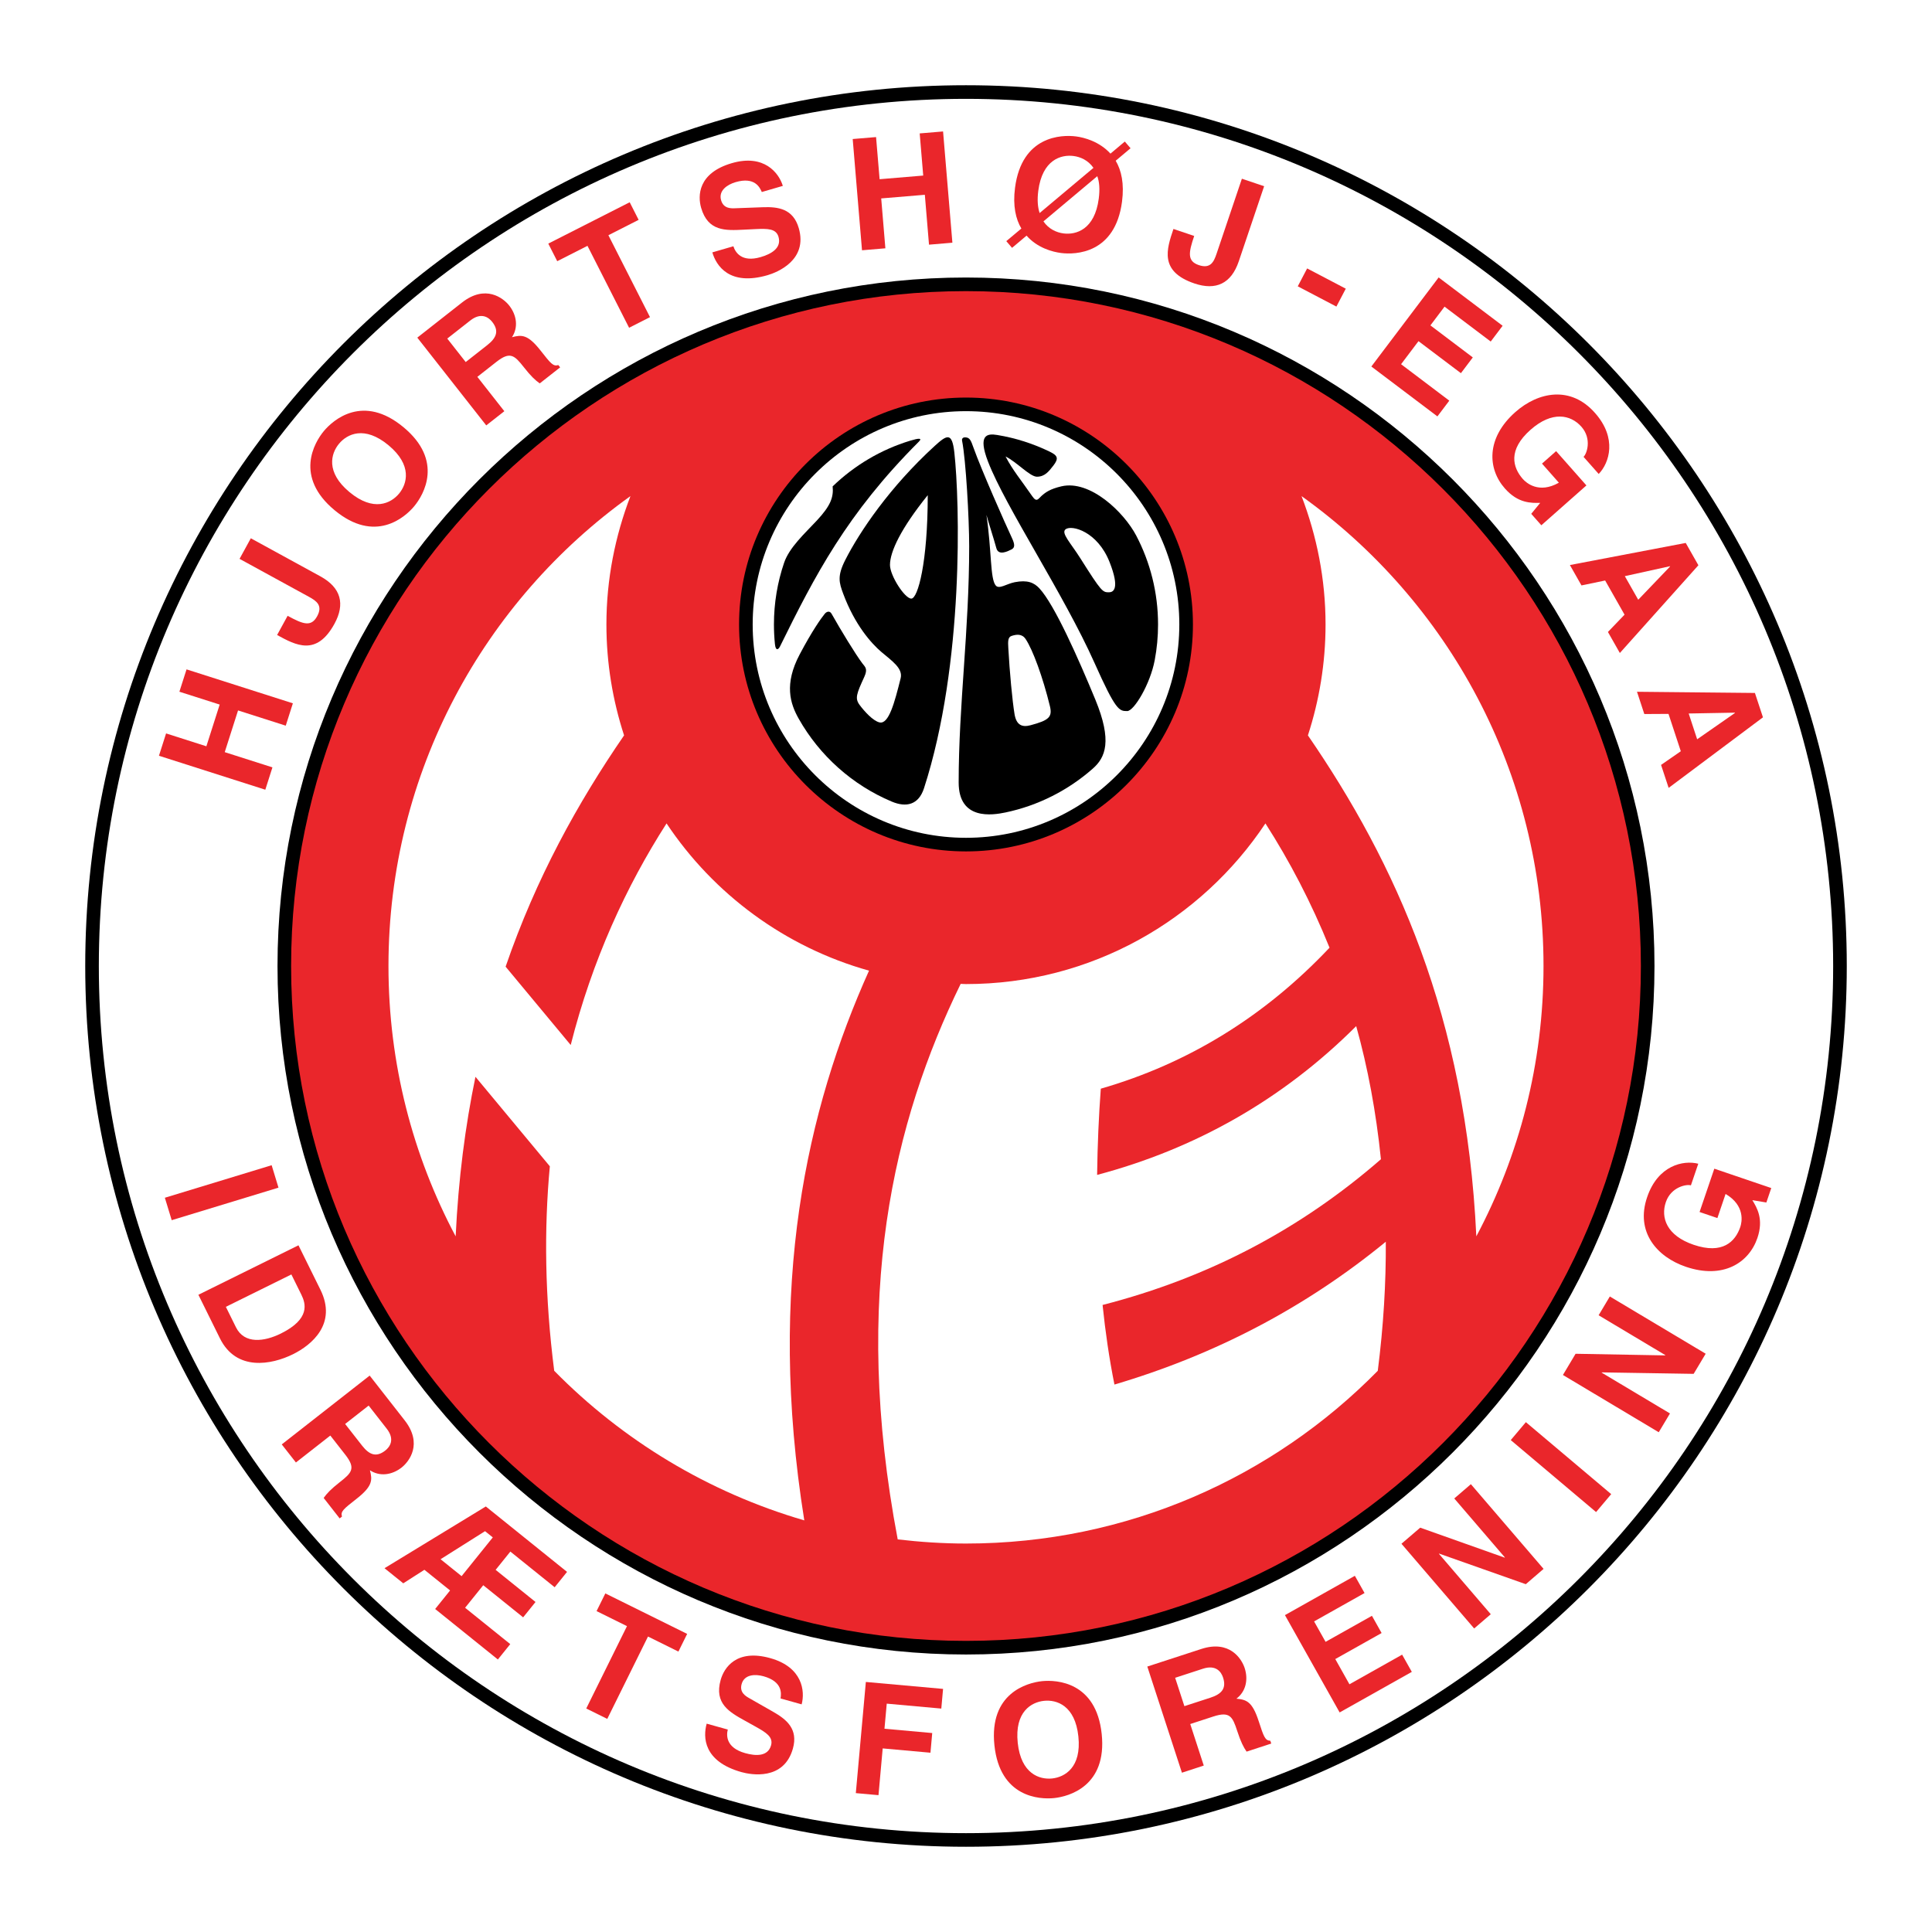 <?xml version="1.0" encoding="utf-8"?>
<!-- Generator: Adobe Illustrator 13.0.0, SVG Export Plug-In . SVG Version: 6.00 Build 14948)  -->
<!DOCTYPE svg PUBLIC "-//W3C//DTD SVG 1.0//EN" "http://www.w3.org/TR/2001/REC-SVG-20010904/DTD/svg10.dtd">
<svg version="1.0" id="Layer_1" xmlns="http://www.w3.org/2000/svg" xmlns:xlink="http://www.w3.org/1999/xlink" x="0px" y="0px"
	 width="192.756px" height="192.756px" viewBox="0 0 192.756 192.756" enable-background="new 0 0 192.756 192.756"
	 xml:space="preserve">
<g>
	<polygon fill-rule="evenodd" clip-rule="evenodd" fill="#FFFFFF" points="0,0 192.756,0 192.756,192.756 0,192.756 0,0 	"/>
	<path fill-rule="evenodd" clip-rule="evenodd" d="M8.504,96.379c0,48.453,39.42,87.873,87.874,87.873
		c48.453,0,87.875-39.42,87.875-87.873c0-48.454-39.422-87.875-87.875-87.875C47.924,8.504,8.504,47.925,8.504,96.379L8.504,96.379z
		"/>
	<path fill-rule="evenodd" clip-rule="evenodd" fill="#FFFFFF" d="M9.861,96.379c0-47.707,38.811-86.517,86.517-86.517
		c47.705,0,86.516,38.811,86.516,86.517c0,47.707-38.812,86.516-86.516,86.516C48.672,182.895,9.861,144.086,9.861,96.379
		L9.861,96.379z"/>
	<path fill-rule="evenodd" clip-rule="evenodd" d="M27.687,96.38c0,37.874,30.815,68.69,68.691,68.69
		c37.876,0,68.69-30.816,68.69-68.69c0-37.876-30.813-68.692-68.69-68.692C58.501,27.688,27.687,58.504,27.687,96.38L27.687,96.38z"
		/>
	<path fill-rule="evenodd" clip-rule="evenodd" fill="#EA262B" d="M29.044,96.38c0-37.128,30.205-67.334,67.333-67.334
		c37.127,0,67.334,30.206,67.334,67.334c0,37.128-30.207,67.331-67.334,67.331C59.249,163.711,29.044,133.508,29.044,96.38
		L29.044,96.38z"/>
	<path fill-rule="evenodd" clip-rule="evenodd" d="M73.737,62.304c0,12.484,10.157,22.641,22.64,22.641
		c12.483,0,22.642-10.157,22.642-22.641c0-12.483-10.159-22.639-22.642-22.639C83.894,39.665,73.737,49.82,73.737,62.304
		L73.737,62.304z"/>
	<path fill-rule="evenodd" clip-rule="evenodd" fill="#FFFFFF" d="M129.855,49.497c1.524,3.982,2.396,8.289,2.396,12.808
		c0,3.864-0.628,7.578-1.76,11.064c8.719,12.688,15.768,28.024,16.803,49.981c4.274-8.047,6.703-17.223,6.703-26.972
		C153.997,77.045,144.466,59.949,129.855,49.497L129.855,49.497z"/>
	<path fill-rule="evenodd" clip-rule="evenodd" fill="#FFFFFF" d="M86.703,96.843c-8.366-2.342-15.501-7.632-20.201-14.691
		c-4.005,6.245-7.407,13.593-9.562,22.108l-6.495-7.815c3.038-8.833,7.186-16.334,11.819-23.076
		c-1.133-3.486-1.762-7.2-1.762-11.064c0-4.519,0.872-8.826,2.397-12.808C48.29,59.948,38.758,77.044,38.758,96.378
		c0,9.749,2.428,18.927,6.703,26.974c0.271-5.738,0.961-11.016,1.975-15.92l7.421,8.93c-0.584,6.268-0.503,13.059,0.436,20.402
		c6.814,6.93,15.37,12.131,24.951,14.924C76.495,128.244,80.512,110.604,86.703,96.843L86.703,96.843z"/>
	<path fill-rule="evenodd" clip-rule="evenodd" fill="#FFFFFF" d="M111.188,138.137c-0.526-2.621-0.91-5.283-1.183-7.941
		c10.623-2.729,19.799-7.602,27.771-14.539c-0.484-4.713-1.31-9.152-2.468-13.281c-7.368,7.363-16.105,12.26-25.849,14.844
		c0.038-3.033,0.169-5.943,0.368-8.602c8.716-2.512,16.373-7.232,22.82-14.066c-1.829-4.53-4-8.667-6.396-12.4
		c-6.428,9.658-17.403,16.029-29.875,16.029c-0.177,0-0.353-0.016-0.53-0.02c-6.691,13.711-10.902,31.09-6.281,55.424
		c2.236,0.262,4.505,0.414,6.811,0.414c16.088,0,30.631-6.602,41.085-17.234c0.574-4.5,0.824-8.785,0.801-12.877
		C130.297,130.412,121.288,135.15,111.188,138.137L111.188,138.137z"/>
	<path fill-rule="evenodd" clip-rule="evenodd" fill="#FFFFFF" d="M75.095,62.304c0-11.734,9.547-21.282,21.283-21.282
		c11.737,0,21.283,9.547,21.283,21.282c0,11.736-9.546,21.284-21.283,21.284C84.642,83.587,75.095,74.04,75.095,62.304
		L75.095,62.304z"/>
	<path fill-rule="evenodd" clip-rule="evenodd" d="M90.812,43.967c-2.939,0.894-5.58,2.476-7.738,4.559
		c0.105,1.086-0.208,1.936-1.571,3.4c-1.194,1.283-2.748,2.678-3.274,4.225c-0.657,1.932-1.013,4.001-1.013,6.152
		c0,0.66,0.034,1.313,0.099,1.956c0.076,0.748,0.358,0.535,0.497,0.254c3.491-7.083,6.671-13.258,13.855-20.441
		C92.054,43.686,91.667,43.708,90.812,43.967L90.812,43.967z"/>
	<path fill-rule="evenodd" clip-rule="evenodd" d="M92.19,78.637c-0.545,1.684-1.791,1.94-3.222,1.337
		c-3.932-1.654-7.199-4.585-9.282-8.27c-0.854-1.511-1.471-3.443,0.098-6.412c1.251-2.367,2.145-3.618,2.505-4.057
		c0.184-0.225,0.495-0.325,0.677,0c0.927,1.645,2.376,4.021,3.062,4.937c0.278,0.371,0.58,0.537,0.203,1.361
		c-0.774,1.691-0.96,2.141-0.461,2.808c0.473,0.633,1.323,1.578,1.975,1.733c0.926,0.221,1.504-1.967,2.113-4.406
		c0.246-0.983-0.859-1.72-1.924-2.622c-0.981-0.831-2.648-2.686-3.809-5.815c-0.41-1.106-0.607-1.756,0.205-3.357
		c1.433-2.826,4.454-7.299,8.927-11.384c1.229-1.122,1.731-1.386,1.958,0.654C95.754,50.017,96.205,66.234,92.19,78.637
		L92.19,78.637L92.19,78.637z M92.561,49.403c-2.703,3.358-3.768,5.652-3.768,6.962c0,1.064,1.473,3.357,2.129,3.357
		S92.561,56.119,92.561,49.403L92.561,49.403z"/>
	<path fill-rule="evenodd" clip-rule="evenodd" d="M98.416,51.369c0.532,3.604,0.362,6.372,0.928,7.044
		c0.341,0.41,1.082-0.17,1.898-0.327c1.269-0.246,1.925,0.041,2.457,0.614c1.522,1.637,3.908,7.042,5.58,11.091
		c1.708,4.143,1.018,5.776-0.25,6.893c-2.438,2.147-5.423,3.686-8.715,4.376c-1.271,0.266-4.668,0.818-4.668-2.99
		c0-7.781,1.05-15.111,1.05-23.588c0-2.703-0.328-8.6-0.709-10.507c-0.042-0.213,0.075-0.34,0.301-0.34
		c0.48,0,0.585,0.329,0.833,1.019c0.804,2.253,3.144,7.533,3.835,9.01c0.296,0.634,0.326,0.972-0.043,1.156
		c-0.368,0.185-1.29,0.655-1.504-0.123C99.113,53.621,98.702,52.392,98.416,51.369L98.416,51.369L98.416,51.369z M101.221,71.251
		c0.185,1.106,0.764,1.329,1.597,1.106c1.843-0.492,2.192-0.823,1.932-1.904c-0.703-2.887-1.706-5.623-2.423-6.696
		c-0.368-0.553-0.935-0.466-1.413-0.307c-0.368,0.123-0.351,0.573-0.314,1.208C100.729,67.013,101,69.918,101.221,71.251
		L101.221,71.251z"/>
	<path fill-rule="evenodd" clip-rule="evenodd" d="M105.889,48.523c2.874-0.679,6.255,2.584,7.479,4.926
		c1.386,2.649,2.171,5.663,2.171,8.855c0,1.216-0.113,2.406-0.332,3.56c-0.453,2.407-2.069,5.08-2.745,5.08
		c-0.799,0-1.121-0.01-3.256-4.791c-3.071-6.88-8.874-15.554-10.627-20.087c-1.044-2.703-0.1-2.836,0.914-2.668
		c1.847,0.303,3.602,0.871,5.232,1.662c0.785,0.382,0.939,0.658,0.365,1.396c-0.463,0.597-0.86,1.105-1.638,1.105
		c-0.697,0-2.035-1.489-3.127-2.018c0.724,1.39,1.524,2.313,2.676,3.983c0.43,0.62,0.58,0.251,0.902-0.041
		C104.313,49.117,104.765,48.789,105.889,48.523L105.889,48.523L105.889,48.523z M107.793,55.71
		c2.104,3.333,2.212,3.384,2.842,3.384c0.426,0,1.132-0.313,0.067-3.016c-1.204-3.057-3.772-3.733-4.383-3.275
		C105.827,53.171,106.811,54.153,107.793,55.71L107.793,55.71z"/>
	<polygon fill-rule="evenodd" clip-rule="evenodd" fill="#EA262B" points="17.131,121.738 16.448,119.5 27.102,116.254 
		27.784,118.492 17.131,121.738 	"/>
	<path fill-rule="evenodd" clip-rule="evenodd" fill="#EA262B" d="M29.07,127.152l0.995,2.014c0.443,0.895,0.904,2.424-2.044,3.881
		c-1.64,0.811-3.634,1.084-4.478-0.621l-1.009-2.043L29.07,127.152L29.07,127.152L29.07,127.152z M19.794,129.18l2.149,4.348
		c1.638,3.314,5.147,2.641,7.289,1.584c1.891-0.936,4.409-3.051,2.738-6.434l-2.191-4.434L19.794,129.18L19.794,129.18z"/>
	<path fill-rule="evenodd" clip-rule="evenodd" fill="#EA262B" d="M34.434,142.07l2.346-1.836l1.797,2.299
		c0.847,1.08,0.326,1.824-0.138,2.188c-0.868,0.678-1.562,0.471-2.312-0.488L34.434,142.07L34.434,142.07L34.434,142.07z
		 M28.111,144.109l1.413,1.803l3.432-2.686l1.489,1.904c1.068,1.363,0.661,1.801-0.536,2.738c-0.904,0.709-1.298,1.135-1.617,1.582
		l1.595,2.041l0.232-0.184c-0.161-0.508,0.157-0.756,1.44-1.76c1.636-1.281,1.598-1.885,1.349-2.857
		c0.975,0.643,2.19,0.484,3.156-0.271c0.757-0.592,2.143-2.369,0.307-4.715l-3.489-4.461L28.111,144.109L28.111,144.109z"/>
	<path fill-rule="evenodd" clip-rule="evenodd" fill="#EA262B" d="M43.956,155.564l4.436-2.799l0.775,0.621l-3.113,3.867
		L43.956,155.564L43.956,155.564L43.956,155.564z M48.214,158.158l3.98,3.205l1.235-1.533l-3.98-3.205l1.469-1.824l4.421,3.559
		l1.235-1.533l-8.104-6.527l-10.107,6.16l1.871,1.508l2.108-1.35l2.563,2.062l-1.489,1.85l6.256,5.037l1.236-1.533l-4.505-3.627
		L48.214,158.158L48.214,158.158z"/>
	<polygon fill-rule="evenodd" clip-rule="evenodd" fill="#EA262B" points="60.587,171.494 58.49,170.457 62.554,162.24 
		59.52,160.74 60.394,158.975 68.558,163.014 67.685,164.779 64.651,163.277 60.587,171.494 	"/>
	<path fill-rule="evenodd" clip-rule="evenodd" fill="#EA262B" d="M72.611,172.557c-0.153,0.602-0.178,1.818,1.737,2.354
		c1.038,0.291,2.263,0.359,2.58-0.775c0.234-0.836-0.492-1.281-1.528-1.861l-1.05-0.584c-1.583-0.877-3.11-1.725-2.45-4.082
		c0.334-1.197,1.552-3.129,4.958-2.174c3.215,0.9,3.475,3.291,3.122,4.609l-2.104-0.588c0.075-0.496,0.217-1.678-1.697-2.215
		c-0.833-0.232-1.914-0.195-2.186,0.775c-0.234,0.834,0.387,1.201,0.796,1.43l2.378,1.357c1.332,0.76,2.48,1.723,1.941,3.65
		c-0.903,3.227-4.197,2.611-5.119,2.354c-3.829-1.07-3.855-3.508-3.484-4.838L72.611,172.557L72.611,172.557z"/>
	<polygon fill-rule="evenodd" clip-rule="evenodd" fill="#EA262B" points="87.647,179.104 85.385,178.9 86.386,167.809 
		94.09,168.502 93.914,170.465 88.471,169.973 88.244,172.477 93.008,172.906 92.832,174.869 88.067,174.439 87.647,179.104 	"/>
	<path fill-rule="evenodd" clip-rule="evenodd" fill="#EA262B" d="M101.539,173.883c-0.322-3.104,1.363-4.059,2.621-4.191
		c1.257-0.133,3.105,0.455,3.43,3.557c0.326,3.098-1.363,4.057-2.618,4.189C103.715,177.568,101.866,176.98,101.539,173.883
		L101.539,173.883L101.539,173.883z M99.213,174.123c0.545,5.199,4.488,5.426,5.962,5.271c1.475-0.154,5.287-1.191,4.742-6.393
		c-0.544-5.197-4.488-5.424-5.963-5.271C102.48,167.887,98.67,168.926,99.213,174.123L99.213,174.123z"/>
	<path fill-rule="evenodd" clip-rule="evenodd" fill="#EA262B" d="M118.167,170.223l-0.922-2.83l2.772-0.904
		c1.306-0.426,1.827,0.318,2.008,0.879c0.342,1.047-0.092,1.627-1.248,2.006L118.167,170.223L118.167,170.223L118.167,170.223z
		 M117.921,176.863l2.179-0.713l-1.349-4.143l2.296-0.748c1.646-0.537,1.919-0.006,2.39,1.439c0.355,1.09,0.624,1.609,0.935,2.062
		l2.461-0.805l-0.092-0.279c-0.53-0.023-0.656-0.406-1.16-1.953c-0.645-1.979-1.224-2.146-2.227-2.246
		c0.939-0.697,1.206-1.893,0.826-3.059c-0.3-0.916-1.495-2.824-4.327-1.9l-5.385,1.754L117.921,176.863L117.921,176.863z"/>
	<polygon fill-rule="evenodd" clip-rule="evenodd" fill="#EA262B" points="136.141,158.938 131.107,161.768 132.253,163.807 
		136.878,161.209 137.843,162.928 133.221,165.525 134.634,168.041 139.89,165.086 140.857,166.803 133.656,170.85 128.199,161.141 
		135.175,157.219 136.141,158.938 	"/>
	<polygon fill-rule="evenodd" clip-rule="evenodd" fill="#EA262B" points="145.092,149.502 146.75,148.078 154.003,156.529 
		152.229,158.055 143.587,155.004 143.563,155.023 148.735,161.051 147.078,162.473 139.824,154.021 141.695,152.416 
		150.121,155.406 150.145,155.389 145.092,149.502 	"/>
	<polygon fill-rule="evenodd" clip-rule="evenodd" fill="#EA262B" points="160.75,149.07 159.241,150.859 150.728,143.678 
		152.236,141.889 160.75,149.07 	"/>
	<polygon fill-rule="evenodd" clip-rule="evenodd" fill="#EA262B" points="159.494,131.225 160.613,129.35 170.176,135.062 
		168.976,137.07 159.813,136.922 159.796,136.947 166.614,141.021 165.493,142.895 155.934,137.182 157.196,135.066 
		166.137,135.229 166.151,135.201 159.494,131.225 	"/>
	<path fill-rule="evenodd" clip-rule="evenodd" fill="#EA262B" d="M169.566,120.922l1.471-4.322l5.683,1.932l-0.49,1.441
		l-1.396-0.232c0.461,0.766,1.145,1.881,0.503,3.771c-0.847,2.49-3.436,4.135-7.137,2.875c-2.88-0.979-5.06-3.471-3.862-6.953
		c1.079-3.17,3.605-3.709,5.099-3.328l-0.735,2.158c-0.413-0.139-1.983,0.146-2.501,1.674c-0.526,1.543,0.076,3.338,2.779,4.256
		c2.878,0.979,4.15-0.309,4.649-1.777c0.161-0.477,0.511-2.127-1.467-3.297l-0.817,2.406L169.566,120.922L169.566,120.922z"/>
	<polygon fill-rule="evenodd" clip-rule="evenodd" fill="#EA262B" points="22.422,75.042 27.181,76.561 26.47,78.79 15.859,75.402 
		16.57,73.173 20.59,74.457 21.918,70.295 17.898,69.013 18.611,66.783 29.22,70.17 28.509,72.4 23.75,70.881 22.422,75.042 	"/>
	<path fill-rule="evenodd" clip-rule="evenodd" fill="#EA262B" d="M31.964,57.502c2.068,1.131,2.483,2.763,1.405,4.734
		c-1.789,3.271-3.857,2.138-5.722,1.119l1.049-1.916c1.538,0.841,2.346,1.141,2.945,0.046c0.583-1.067-0.052-1.521-0.8-1.931
		l-6.94-3.797l1.123-2.053L31.964,57.502L31.964,57.502z"/>
	<path fill-rule="evenodd" clip-rule="evenodd" fill="#EA262B" d="M34.874,49.102c-2.399-1.992-1.86-3.854-1.053-4.827
		c0.807-0.973,2.539-1.846,4.938,0.146c2.399,1.991,1.861,3.854,1.054,4.827C39.006,50.22,37.273,51.093,34.874,49.102
		L34.874,49.102L34.874,49.102z M33.379,50.902c4.022,3.338,7.003,0.744,7.949-0.396c0.947-1.14,2.948-4.548-1.075-7.886
		c-4.022-3.338-7.002-0.744-7.949,0.396C31.358,44.157,29.357,47.564,33.379,50.902L33.379,50.902z"/>
	<path fill-rule="evenodd" clip-rule="evenodd" fill="#EA262B" d="M46.464,36.122l-1.84-2.342l2.294-1.802
		c1.08-0.847,1.825-0.329,2.188,0.135c0.681,0.866,0.473,1.562-0.484,2.313L46.464,36.122L46.464,36.122L46.464,36.122z
		 M48.513,42.442l1.804-1.416l-2.692-3.428l1.901-1.493c1.361-1.069,1.798-0.664,2.737,0.531c0.709,0.903,1.137,1.297,1.586,1.616
		l2.037-1.6l-0.183-0.231c-0.507,0.162-0.756-0.155-1.762-1.436c-1.284-1.635-1.887-1.595-2.86-1.343
		c0.641-0.978,0.48-2.192-0.276-3.156c-0.594-0.756-2.375-2.138-4.717-0.298l-4.454,3.498L48.513,42.442L48.513,42.442z"/>
	<polygon fill-rule="evenodd" clip-rule="evenodd" fill="#EA262B" points="64.851,31.641 62.765,32.7 58.613,24.527 55.595,26.06 
		54.703,24.305 62.825,20.179 63.716,21.935 60.699,23.468 64.851,31.641 	"/>
	<path fill-rule="evenodd" clip-rule="evenodd" fill="#EA262B" d="M73.17,24.569c0.188,0.591,0.809,1.639,2.718,1.083
		c1.035-0.301,2.113-0.89,1.784-2.021c-0.243-0.834-1.095-0.828-2.281-0.774l-1.201,0.059c-1.808,0.089-3.552,0.177-4.236-2.177
		c-0.347-1.191-0.332-3.474,3.064-4.462c3.206-0.932,4.689,0.963,5.086,2.269l-2.099,0.611c-0.197-0.46-0.701-1.541-2.609-0.986
		c-0.832,0.242-1.732,0.842-1.45,1.811c0.243,0.834,0.965,0.817,1.433,0.794l2.737-0.101c1.532-0.059,3.017,0.157,3.576,2.078
		c0.936,3.217-2.188,4.432-3.106,4.7c-3.818,1.111-5.128-0.948-5.515-2.273L73.17,24.569L73.17,24.569z"/>
	<polygon fill-rule="evenodd" clip-rule="evenodd" fill="#EA262B" points="87.918,19.796 88.334,24.774 86.003,24.97 85.074,13.871 
		87.405,13.676 87.758,17.88 92.11,17.516 91.758,13.311 94.09,13.115 95.02,24.214 92.687,24.411 92.271,19.433 87.918,19.796 	"/>
	<path fill-rule="evenodd" clip-rule="evenodd" fill="#EA262B" d="M103.724,21.255c-0.191-0.573-0.253-1.3-0.134-2.224
		c0.404-3.092,2.269-3.63,3.521-3.466c0.666,0.086,1.443,0.407,1.984,1.182L103.724,21.255L103.724,21.255L103.724,21.255z
		 M112.796,14.791l-0.572-0.669l-1.432,1.205c-1.102-1.208-2.607-1.607-3.425-1.714c-1.47-0.193-5.421-0.067-6.097,5.116
		c-0.238,1.815,0.077,3.139,0.632,4.072l-1.503,1.258l0.574,0.669l1.448-1.218c1.083,1.236,2.604,1.623,3.425,1.73
		c1.469,0.192,5.417,0.066,6.098-5.117c0.235-1.815-0.065-3.122-0.63-4.087L112.796,14.791L112.796,14.791L112.796,14.791z
		 M109.475,17.579c0.212,0.56,0.27,1.303,0.148,2.242c-0.405,3.091-2.267,3.63-3.522,3.467c-0.68-0.089-1.469-0.427-1.996-1.201
		L109.475,17.579L109.475,17.579z"/>
	<path fill-rule="evenodd" clip-rule="evenodd" fill="#EA262B" d="M123.592,26.074c-0.756,2.234-2.29,2.927-4.419,2.209
		c-3.532-1.193-2.777-3.427-2.098-5.44l2.069,0.699c-0.561,1.661-0.717,2.509,0.466,2.909c1.154,0.388,1.49-0.316,1.763-1.124
		l2.53-7.496l2.219,0.749L123.592,26.074L123.592,26.074z"/>
	<polygon fill-rule="evenodd" clip-rule="evenodd" fill="#EA262B" points="133.332,30.587 129.478,28.567 130.414,26.781 
		134.269,28.802 133.332,30.587 	"/>
	<polygon fill-rule="evenodd" clip-rule="evenodd" fill="#EA262B" points="148.729,34.075 144.122,30.595 142.712,32.464 
		146.942,35.66 145.756,37.232 141.523,34.037 139.786,36.338 144.597,39.974 143.41,41.545 136.82,36.567 143.533,27.681 
		149.917,32.502 148.729,34.075 	"/>
	<path fill-rule="evenodd" clip-rule="evenodd" fill="#EA262B" d="M155.254,45.01l3.023,3.421l-4.497,3.975l-1.009-1.14l0.897-1.095
		c-0.895,0.018-2.206,0.058-3.524-1.435c-1.743-1.972-1.886-5.036,1.044-7.625c2.276-2.014,5.526-2.67,7.953,0.099
		c2.217,2.508,1.432,4.969,0.362,6.078l-1.513-1.71c0.327-0.288,0.856-1.794-0.211-3.002c-1.079-1.22-2.936-1.588-5.073,0.301
		c-2.279,2.014-1.793,3.757-0.766,4.92c0.334,0.376,1.593,1.497,3.589,0.361l-1.682-1.904L155.254,45.01L155.254,45.01z"/>
	<path fill-rule="evenodd" clip-rule="evenodd" fill="#EA262B" d="M166.612,56.491l0.014,0.026l-3.179,3.32l-1.338-2.354
		L166.612,56.491L166.612,56.491L166.612,56.491z M160.146,57.917l1.935,3.41l-1.658,1.726l1.19,2.097l7.836-8.754l-1.264-2.227
		l-11.556,2.205l1.155,2.034L160.146,57.917L160.146,57.917z"/>
	<path fill-rule="evenodd" clip-rule="evenodd" fill="#EA262B" d="M173.091,71.102l0.009,0.029l-3.774,2.628l-0.845-2.573
		L173.091,71.102L173.091,71.102L173.091,71.102z M166.467,71.225l1.227,3.726l-1.97,1.364l0.757,2.292l9.41-7.039l-0.803-2.432
		l-11.764-0.118l0.729,2.221L166.467,71.225L166.467,71.225z"/>
</g>
</svg>
